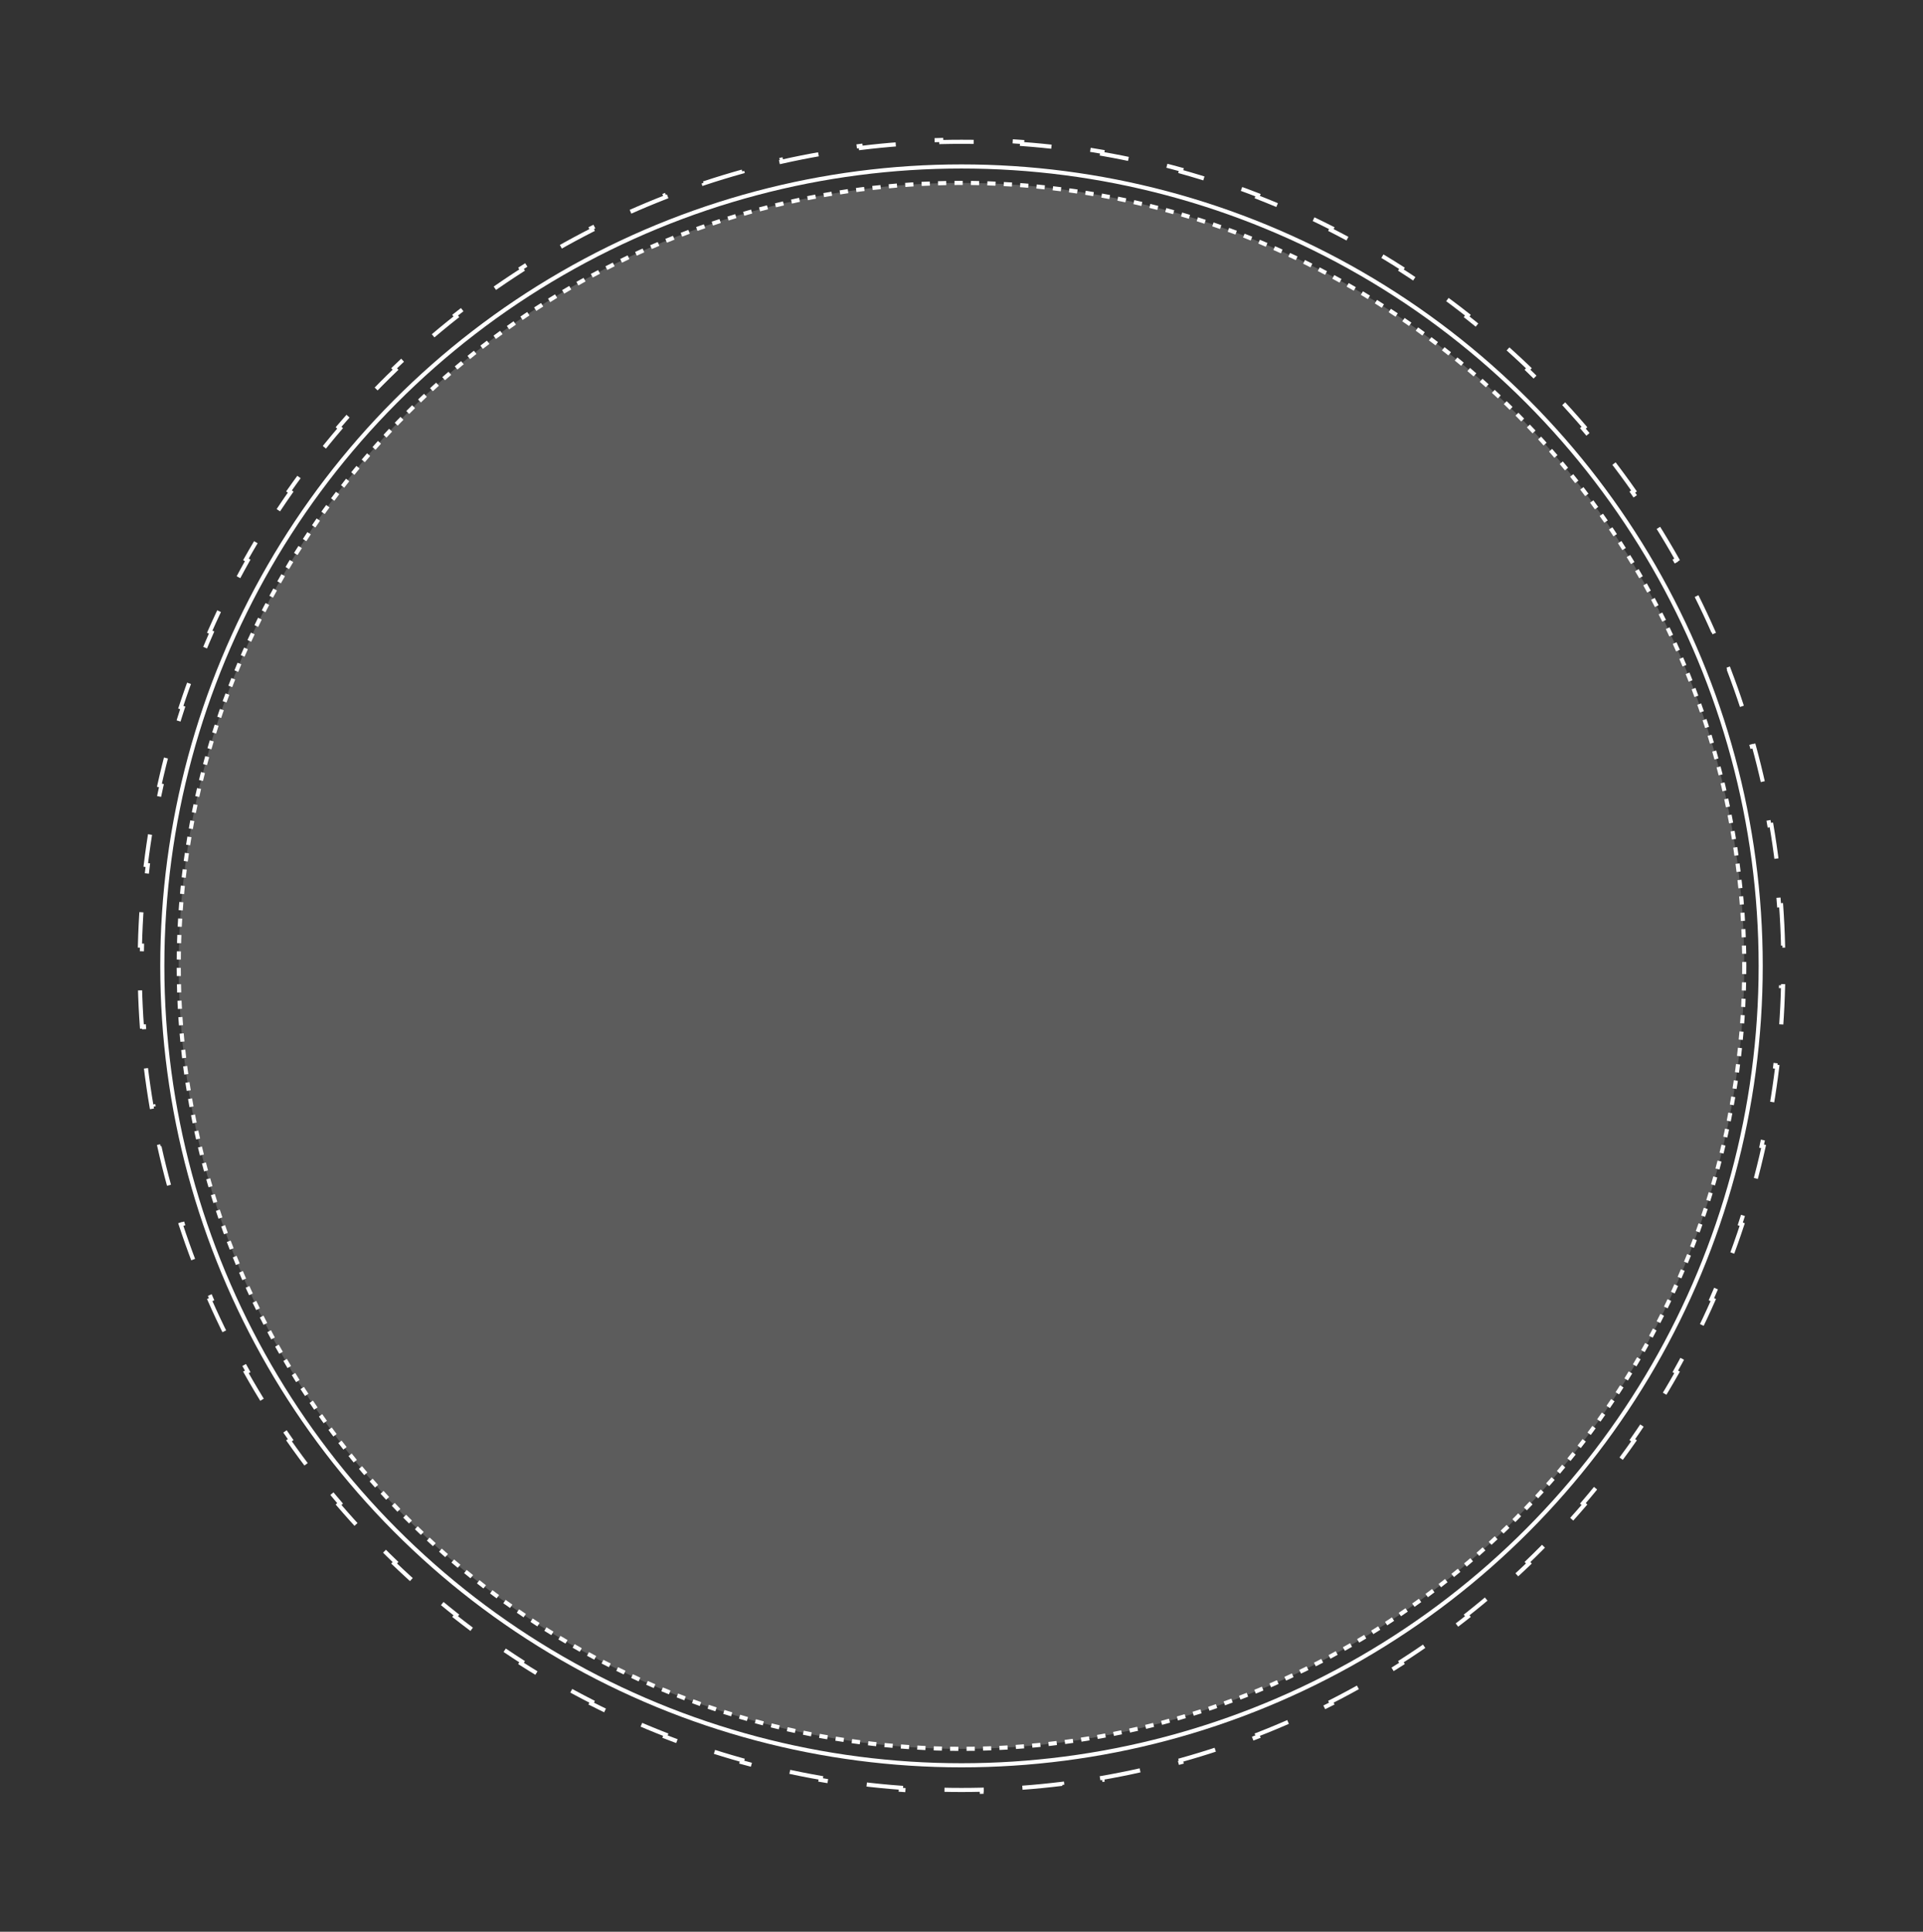 <?xml version="1.0" encoding="UTF-8"?> <svg xmlns="http://www.w3.org/2000/svg" width="468" height="470" viewBox="0 0 468 470" fill="none"><rect x="0" y="0" width="468" height="470" fill="#333333" stroke="none"/> <circle cx="234" cy="235" r="190.5" fill="white" fill-opacity="0.2" stroke="white" stroke-dasharray="2 2"></circle> <circle cx="234" cy="235" r="194.5" stroke="white"></circle> <path d="M433.469 220.235C433.704 223.49 433.862 226.767 433.941 230.064L433.441 230.076C433.48 231.713 433.5 233.354 433.5 235C433.5 236.646 433.48 238.287 433.441 239.924L433.941 239.936C433.862 243.233 433.704 246.51 433.469 249.765L432.97 249.729C432.733 253.009 432.418 256.266 432.026 259.5L432.522 259.56C432.125 262.831 431.651 266.078 431.1 269.298L430.607 269.214C430.053 272.452 429.422 275.663 428.715 278.846L429.203 278.955C428.49 282.168 427.7 285.353 426.836 288.507L426.354 288.375C425.486 291.54 424.543 294.675 423.526 297.776L424.002 297.931C422.977 301.057 421.878 304.149 420.707 307.205L420.241 307.026C419.067 310.09 417.821 313.116 416.504 316.105L416.962 316.306C415.636 319.315 414.239 322.284 412.773 325.212L412.326 324.989C410.859 327.92 409.322 330.81 407.718 333.657L408.153 333.902C406.541 336.765 404.86 339.583 403.114 342.356L402.69 342.09C400.944 344.862 399.132 347.588 397.257 350.266L397.667 350.553C395.783 353.243 393.835 355.884 391.826 358.474L391.431 358.168C389.424 360.756 387.355 363.292 385.226 365.776L385.606 366.102C383.47 368.594 381.275 371.033 379.021 373.417L378.658 373.073C376.409 375.452 374.103 377.775 371.742 380.041L372.088 380.402C369.721 382.673 367.298 384.887 364.822 387.04L364.494 386.663C362.026 388.81 359.504 390.898 356.932 392.923L357.241 393.316C354.665 395.345 352.037 397.311 349.362 399.213L349.072 398.806C346.406 400.7 343.693 402.531 340.933 404.295L341.202 404.717C338.441 406.482 335.633 408.181 332.782 409.812L332.534 409.378C329.697 411.001 326.816 412.555 323.895 414.04L324.121 414.486C321.201 415.97 318.24 417.384 315.24 418.726L315.035 418.269C312.054 419.603 309.034 420.865 305.977 422.054L306.159 422.52C303.108 423.706 300.021 424.82 296.901 425.858L296.743 425.383C293.646 426.414 290.516 427.37 287.354 428.25L287.488 428.731C284.337 429.608 281.155 430.409 277.944 431.133L277.834 430.645C274.653 431.362 271.444 432.002 268.207 432.564L268.293 433.057C265.074 433.616 261.828 434.097 258.558 434.5L258.497 434.004C255.264 434.401 252.007 434.721 248.728 434.962L248.765 435.461C245.509 435.699 242.232 435.86 238.936 435.94L238.924 435.44C237.287 435.48 235.646 435.5 234 435.5C232.354 435.5 230.713 435.48 229.076 435.44L229.064 435.94C225.768 435.86 222.491 435.699 219.235 435.461L219.272 434.962C215.993 434.721 212.736 434.401 209.503 434.004L209.442 434.5C206.172 434.097 202.926 433.616 199.707 433.057L199.793 432.564C196.556 432.002 193.347 431.362 190.166 430.645L190.056 431.133C186.845 430.409 183.663 429.608 180.512 428.731L180.646 428.25C177.484 427.37 174.354 426.414 171.257 425.383L171.099 425.858C167.979 424.82 164.892 423.706 161.841 422.52L162.022 422.054C158.966 420.865 155.946 419.603 152.965 418.269L152.76 418.726C149.76 417.384 146.799 415.97 143.879 414.486L144.105 414.04C141.184 412.555 138.303 411.001 135.466 409.378L135.218 409.812C132.366 408.181 129.559 406.482 126.798 404.717L127.067 404.295C124.307 402.531 121.594 400.7 118.928 398.806L118.638 399.213C115.963 397.311 113.335 395.345 110.759 393.316L111.068 392.923C108.496 390.898 105.974 388.81 103.506 386.663L103.178 387.04C100.702 384.887 98.279 382.673 95.912 380.402L96.258 380.041C93.897 377.775 91.591 375.452 89.342 373.073L88.979 373.417C86.725 371.033 84.53 368.594 82.394 366.102L82.774 365.776C80.645 363.292 78.576 360.756 76.569 358.168L76.174 358.474C74.165 355.884 72.217 353.243 70.333 350.553L70.743 350.266C68.868 347.588 67.056 344.862 65.309 342.089L64.886 342.356C63.14 339.583 61.459 336.765 59.847 333.902L60.282 333.657C58.678 330.81 57.141 327.92 55.674 324.989L55.227 325.212C53.761 322.284 52.364 319.314 51.038 316.306L51.496 316.105C50.179 313.116 48.933 310.089 47.759 307.026L47.292 307.205C46.122 304.149 45.023 301.057 43.998 297.931L44.474 297.776C43.457 294.675 42.514 291.54 41.646 288.375L41.164 288.507C40.3 285.353 39.51 282.168 38.797 278.955L39.285 278.846C38.578 275.663 37.947 272.452 37.393 269.214L36.9 269.298C36.349 266.078 35.875 262.831 35.478 259.56L35.974 259.5C35.582 256.266 35.267 253.009 35.03 249.729L34.531 249.765C34.296 246.51 34.138 243.233 34.059 239.936L34.559 239.924C34.52 238.287 34.5 236.646 34.5 235C34.5 233.354 34.52 231.713 34.559 230.076L34.059 230.064C34.138 226.767 34.296 223.49 34.531 220.235L35.03 220.271C35.267 216.991 35.582 213.734 35.974 210.5L35.478 210.44C35.875 207.169 36.349 203.922 36.9 200.702L37.393 200.786C37.947 197.548 38.578 194.337 39.285 191.154L38.797 191.045C39.51 187.832 40.3 184.647 41.164 181.493L41.646 181.625C42.514 178.46 43.457 175.325 44.474 172.224L43.998 172.069C45.023 168.943 46.122 165.851 47.292 162.795L47.759 162.974C48.933 159.91 50.179 156.884 51.496 153.895L51.038 153.694C52.364 150.685 53.761 147.716 55.227 144.788L55.674 145.011C57.141 142.08 58.678 139.19 60.282 136.343L59.847 136.098C61.459 133.235 63.14 130.417 64.886 127.644L65.309 127.91C67.056 125.138 68.868 122.412 70.743 119.734L70.334 119.447C72.217 116.757 74.165 114.116 76.174 111.526L76.569 111.832C78.576 109.244 80.645 106.708 82.774 104.224L82.394 103.898C84.53 101.406 86.725 98.967 88.979 96.584L89.342 96.927C91.591 94.548 93.897 92.225 96.258 89.959L95.912 89.598C98.279 87.327 100.702 85.113 103.178 82.96L103.506 83.337C105.974 81.19 108.496 79.102 111.068 77.077L110.759 76.684C113.335 74.656 115.963 72.689 118.638 70.787L118.928 71.195C121.594 69.3 124.307 67.469 127.067 65.705L126.798 65.284C129.559 63.518 132.367 61.819 135.218 60.188L135.466 60.622C138.303 58.999 141.184 57.444 144.105 55.96L143.879 55.514C146.799 54.03 149.76 52.616 152.76 51.274L152.965 51.731C155.946 50.397 158.966 49.135 162.023 47.946L161.841 47.48C164.892 46.294 167.979 45.18 171.099 44.142L171.257 44.617C174.354 43.586 177.484 42.63 180.646 41.75L180.512 41.269C183.663 40.392 186.845 39.591 190.056 38.867L190.166 39.355C193.347 38.638 196.556 37.998 199.793 37.436L199.707 36.943C202.926 36.384 206.172 35.903 209.442 35.5L209.503 35.996C212.736 35.599 215.993 35.279 219.272 35.038L219.235 34.539C222.491 34.301 225.768 34.14 229.064 34.06L229.076 34.56C230.713 34.52 232.354 34.5 234 34.5C235.646 34.5 237.287 34.52 238.924 34.56L238.936 34.06C242.232 34.14 245.509 34.301 248.765 34.539L248.728 35.038C252.007 35.279 255.264 35.599 258.497 35.996L258.558 35.5C261.828 35.903 265.074 36.384 268.293 36.943L268.207 37.436C271.444 37.998 274.653 38.638 277.834 39.355L277.944 38.867C281.155 39.591 284.337 40.392 287.488 41.269L287.354 41.75C290.516 42.63 293.646 43.586 296.743 44.617L296.901 44.142C300.021 45.18 303.108 46.294 306.159 47.48L305.978 47.946C309.034 49.135 312.054 50.397 315.035 51.731L315.24 51.274C318.24 52.616 321.201 54.03 324.121 55.514L323.895 55.96C326.816 57.444 329.697 58.999 332.534 60.622L332.782 60.188C335.634 61.819 338.441 63.518 341.202 65.284L340.933 65.705C343.693 67.469 346.406 69.3 349.072 71.195L349.362 70.787C352.037 72.689 354.665 74.656 357.241 76.684L356.932 77.077C359.504 79.102 362.026 81.19 364.494 83.337L364.822 82.96C367.298 85.113 369.721 87.327 372.088 89.598L371.742 89.959C374.103 92.225 376.409 94.548 378.658 96.927L379.021 96.584C381.275 98.967 383.47 101.406 385.606 103.898L385.226 104.224C387.355 106.708 389.424 109.244 391.431 111.832L391.826 111.526C393.835 114.116 395.783 116.757 397.667 119.447L397.257 119.734C399.133 122.412 400.944 125.138 402.691 127.911L403.114 127.644C404.86 130.417 406.541 133.235 408.153 136.098L407.718 136.343C409.322 139.19 410.859 142.08 412.326 145.011L412.773 144.788C414.239 147.716 415.636 150.686 416.962 153.694L416.504 153.895C417.821 156.884 419.067 159.911 420.241 162.974L420.708 162.795C421.878 165.851 422.977 168.943 424.002 172.069L423.526 172.224C424.543 175.325 425.486 178.46 426.354 181.625L426.836 181.493C427.7 184.647 428.49 187.832 429.203 191.045L428.715 191.154C429.422 194.337 430.053 197.548 430.607 200.786L431.1 200.702C431.651 203.922 432.125 207.169 432.522 210.44L432.026 210.5C432.418 213.734 432.733 216.991 432.97 220.271L433.469 220.235Z" stroke="white" stroke-dasharray="10 10"></path> </svg> 